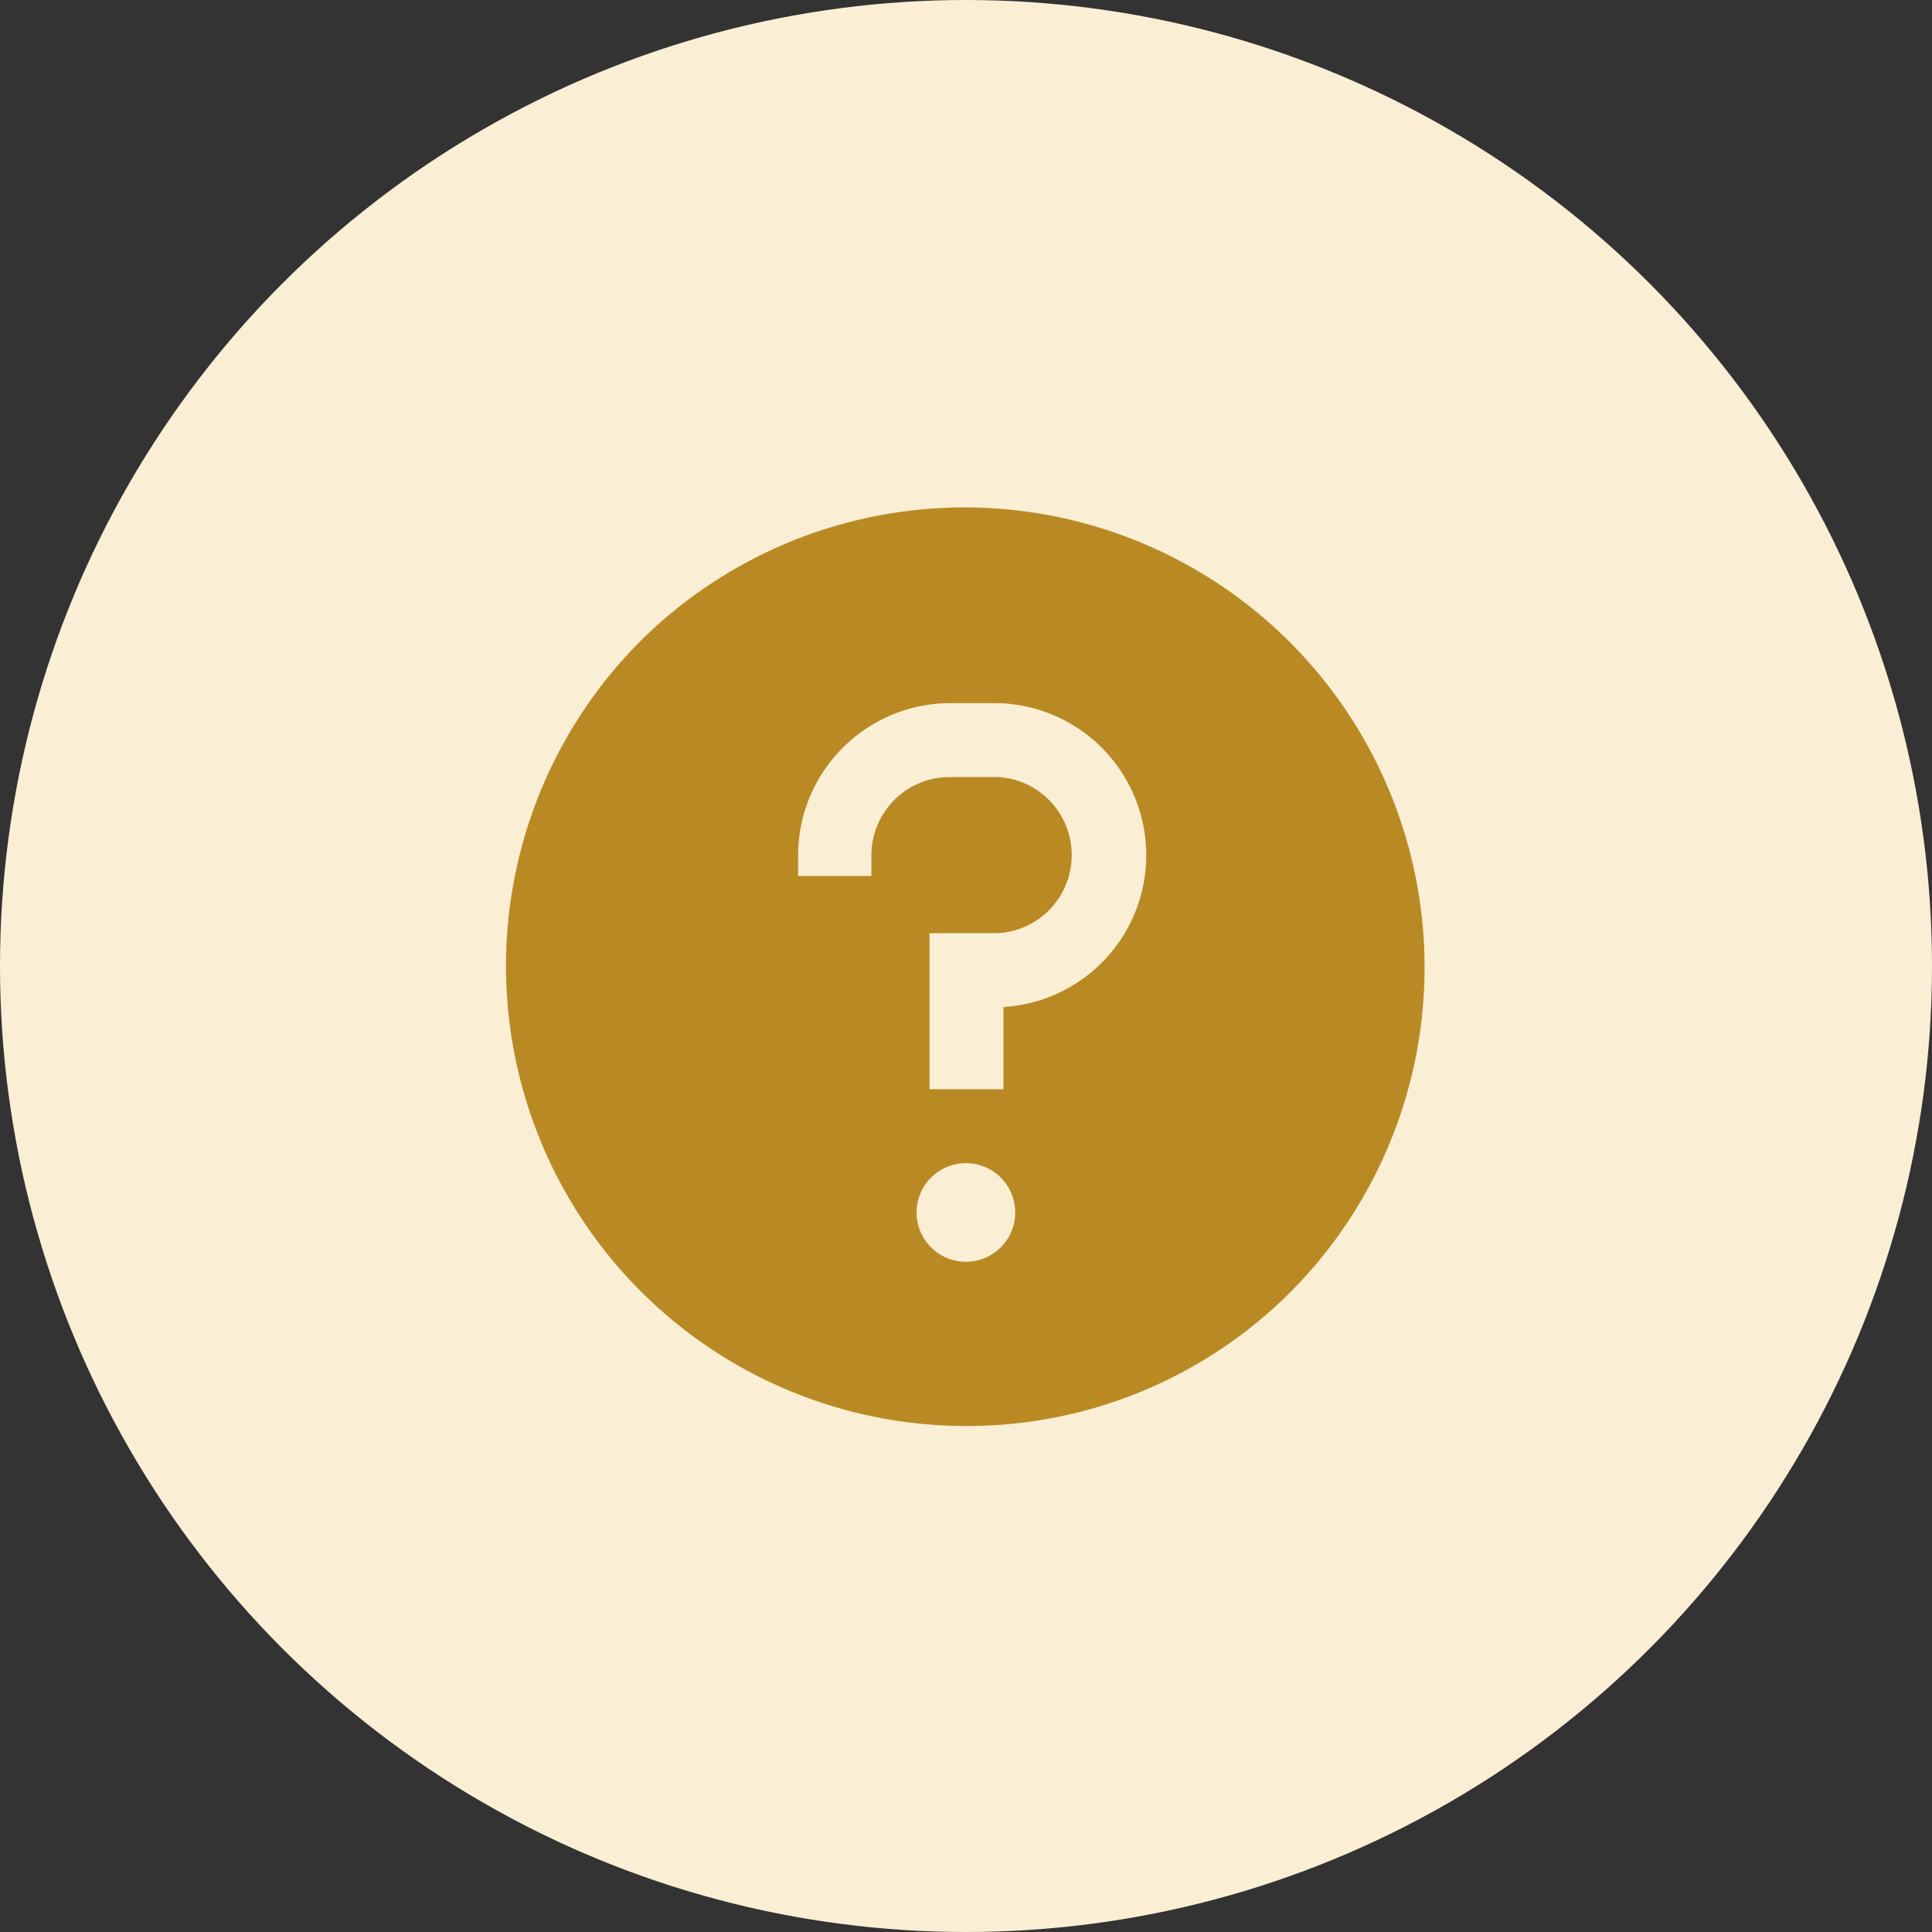 <svg xmlns="http://www.w3.org/2000/svg" width="42" height="42" viewBox="0 0 42 42">
  <rect x="0" y="0" width="42" height="42" fill="#333333" stroke="none"/>
  <g id="Quizzes" transform="translate(-257 -624)">
    <circle id="Ellipse_165" data-name="Ellipse 165" cx="21" cy="21" r="21" transform="translate(257 624)" fill="#faeed5"/>
    <path id="icon" d="M10,20A10,10,0,0,1,2.929,2.929,10,10,0,0,1,17.071,17.071,9.934,9.934,0,0,1,10,20Zm0-5.714a1.072,1.072,0,1,0,.409.082A1.066,1.066,0,0,0,10,14.286Zm-.793-5v3.393h1.607V10.893H10.8a3.307,3.307,0,0,0-.085-6.607H9.657a3.312,3.312,0,0,0-3.307,3.3v.457H7.943V7.586a1.7,1.7,0,0,1,1.7-1.693h1.072a1.7,1.7,0,0,1,0,3.392Z" transform="translate(268 635)" fill="#b98a24"/>
  </g>
</svg>
